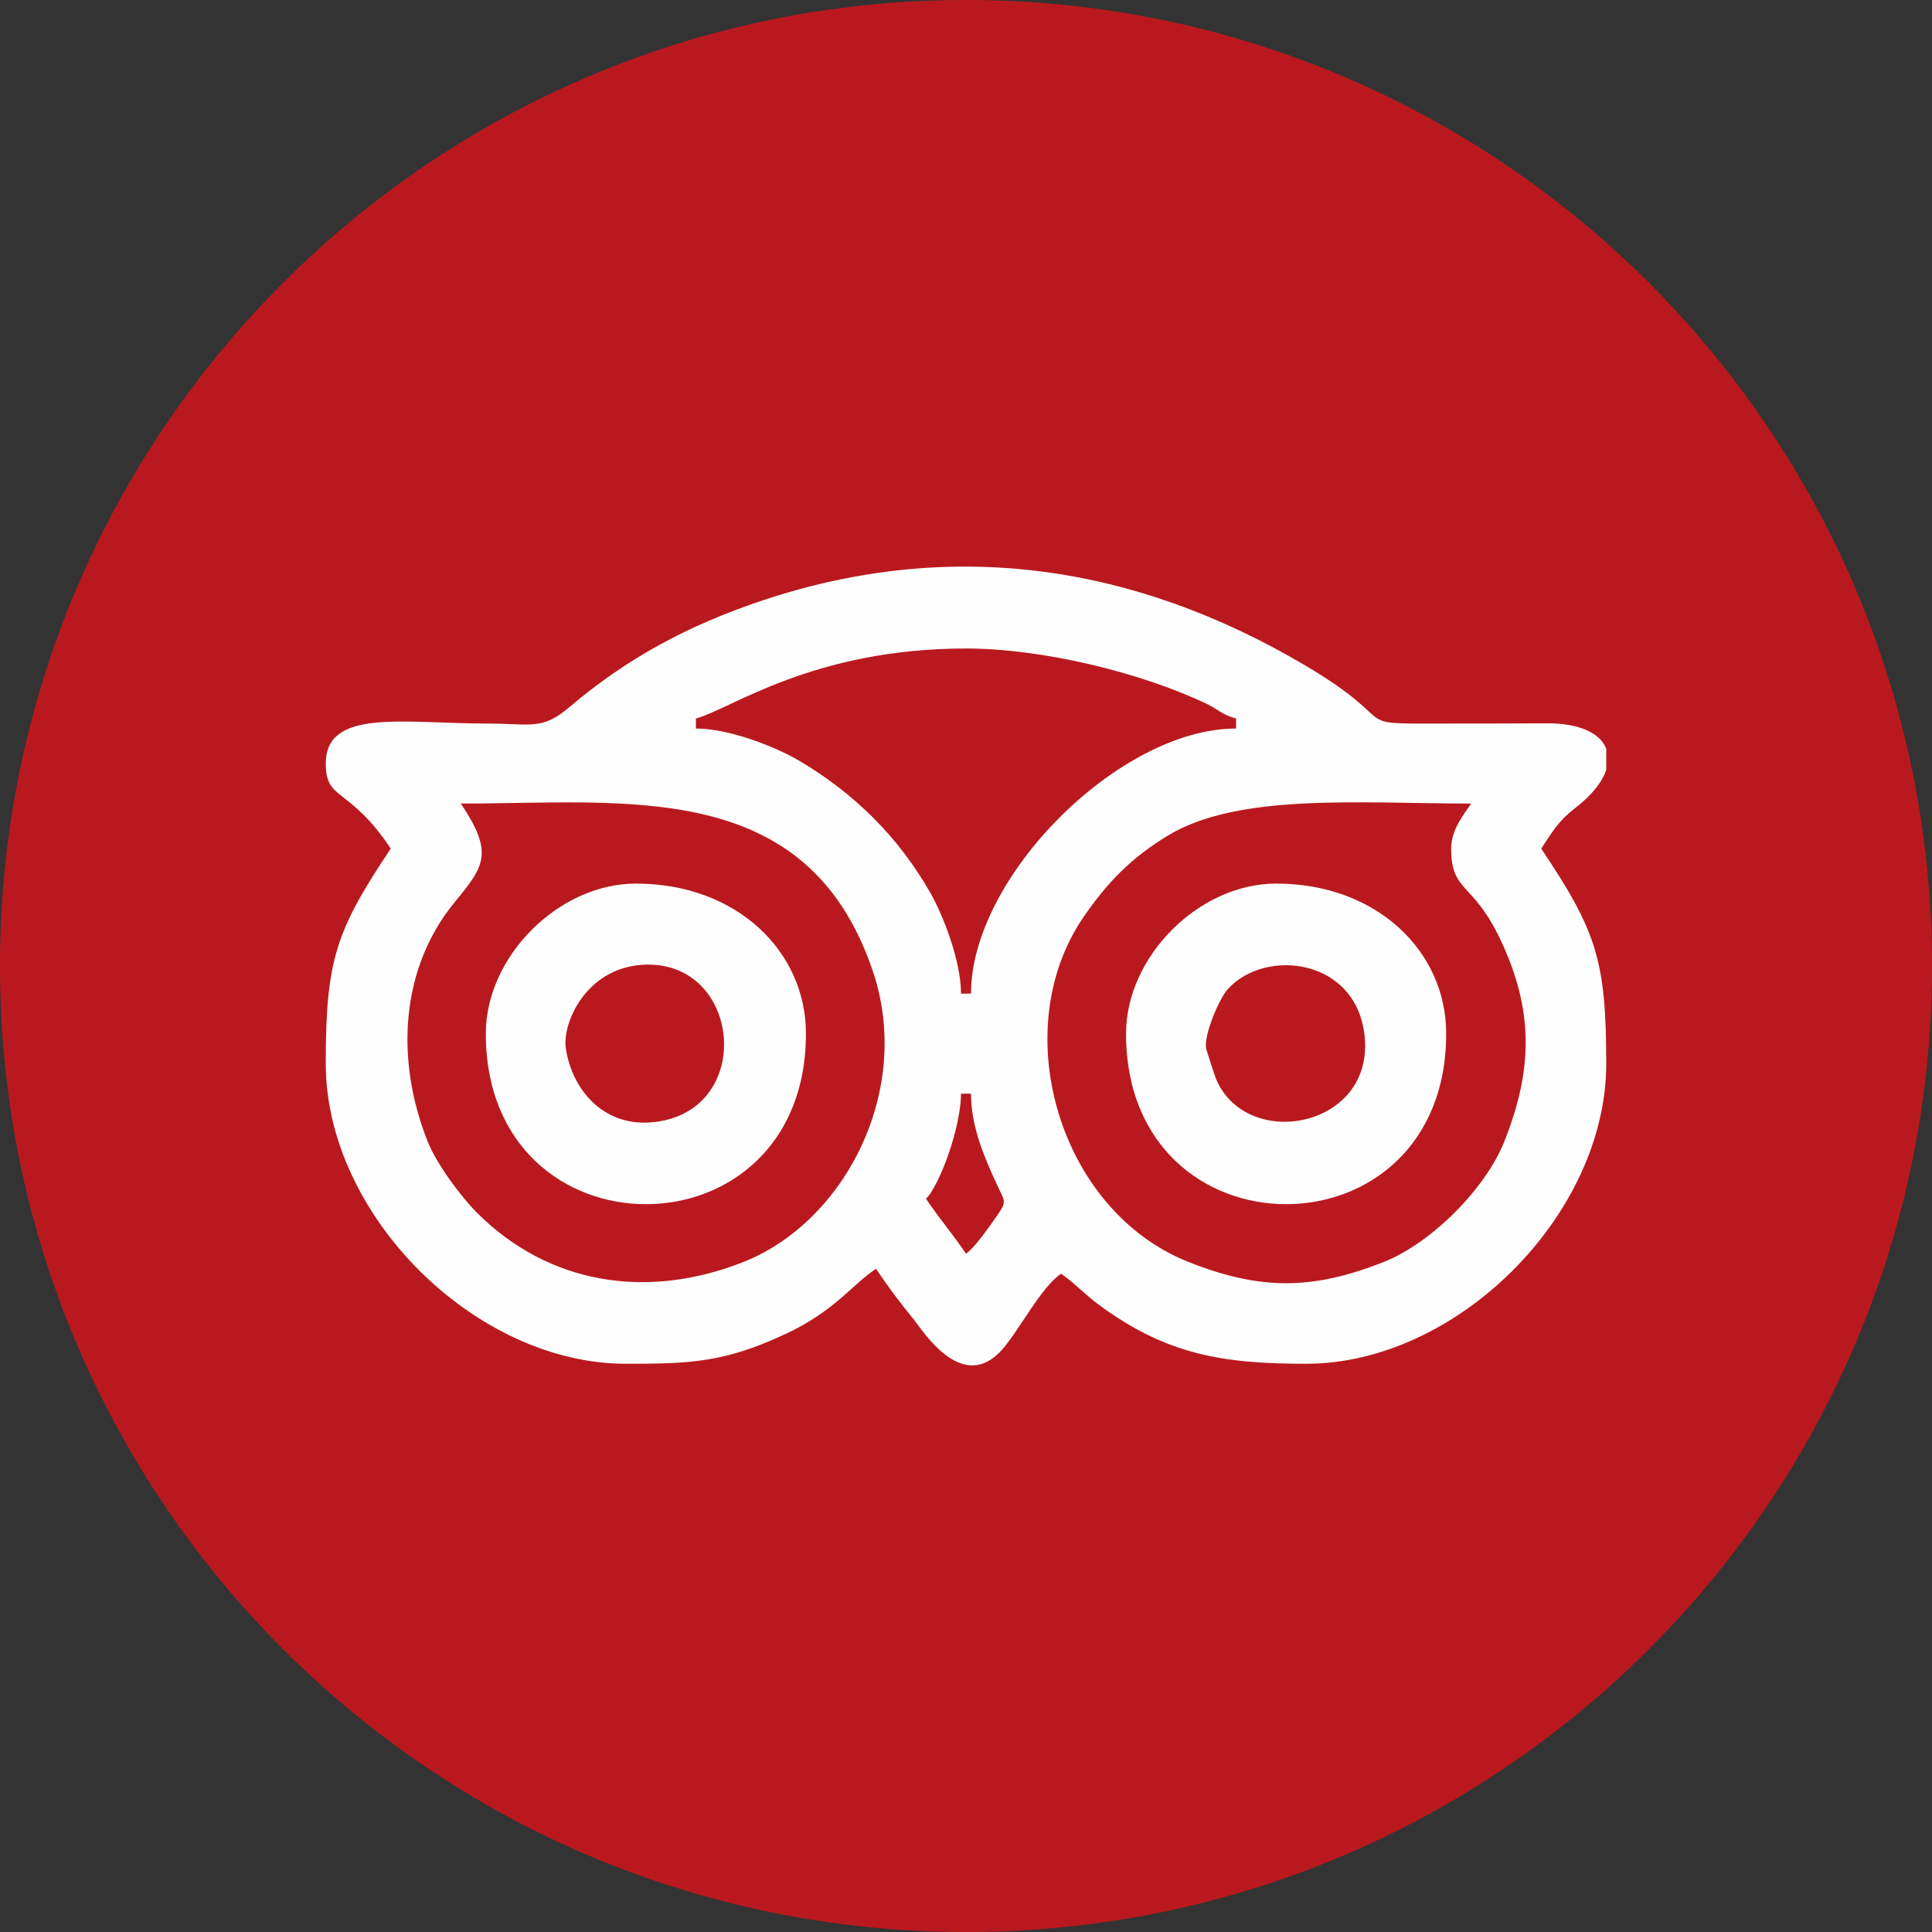 <?xml version="1.0" encoding="UTF-8"?>
<!DOCTYPE svg PUBLIC "-//W3C//DTD SVG 1.1//EN" "http://www.w3.org/Graphics/SVG/1.1/DTD/svg11.dtd">
<!-- Creator: CorelDRAW -->
<svg xmlns="http://www.w3.org/2000/svg" xml:space="preserve" width="33.867mm" height="33.867mm" version="1.1" style="shape-rendering:geometricPrecision; text-rendering:geometricPrecision; image-rendering:optimizeQuality; fill-rule:evenodd; clip-rule:evenodd"
viewBox="0 0 3386.66 3386.66"
 xmlns:xlink="http://www.w3.org/1999/xlink"
 xmlns:xodm="http://www.corel.com/coreldraw/odm/2003">
 <rect x="0" y="0" width="3386.66" height="3386.66" fill="#333333" stroke="none"/>
 <defs>
  <style type="text/css">
   <![CDATA[
    .fil1 {fill:#FEFEFE}
    .fil0 {fill:#B9191E;fill-rule:nonzero}
   ]]>
  </style>
 </defs>
 <g id="Layer_x0020_1">
  <path class="fil0" d="M3386.66 1693.3c0,935.24 -758.08,1693.39 -1693.32,1693.39 -935.24,0 -1693.35,-758.15 -1693.35,-1693.39 0,-935.16 758.11,-1693.33 1693.35,-1693.33 935.24,0 1693.32,758.17 1693.32,1693.33z"/>
 </g>
 <g id="__x0023_Layer_x0020_1">
  <g id="_1662654499392">
   <path class="fil1" d="M1623.19 2101.25c5.35,-6.17 4.95,-4.48 11.3,-15.01 24.97,-41.43 50.07,-122.25 50.07,-169.12l17.54 0c0,59.88 25.15,114.98 44.79,157.85 16.01,34.96 19.78,29.35 -5.39,64.95 -13.5,19.06 -33.29,46.87 -48.17,57.77 -21.76,-32.5 -47.39,-62.48 -70.14,-96.44zm1192.43 -788.95l0 37.2c-6.88,20.88 -24.59,43.85 -53.91,66.54 -30.65,23.73 -39.5,40.72 -60.07,71.45 96.49,144.1 113.98,195.58 113.98,377.02 0,264.77 -261.3,526.08 -526.07,526.08 -146.14,0 -243.85,-15.78 -362.19,-102.52 -27.66,-20.28 -43.7,-39.42 -67.43,-55.3 -35.09,23.48 -73.82,100.05 -103.47,133.27 -69.51,77.84 -138.41,-32.98 -153.55,-51.63 -26.49,-32.65 -44.94,-56.87 -67.4,-90.41 -42.09,28.17 -72.35,74.07 -157.8,113.99 -107.17,50.06 -165.02,52.6 -280.6,52.6 -264.77,0 -526.07,-261.31 -526.07,-526.08 0,-181.44 17.49,-232.92 113.99,-377.02 -73.79,-110.18 -113.99,-82.34 -113.99,-149.06 0,-96.85 135.46,-70.35 280.58,-70.14 81.08,0.13 98.23,12.17 146.56,-28.8 100.84,-85.5 207.7,-143.42 338.94,-187.13 333.68,-111.09 653.11,-61.45 949.69,113.44 181.18,106.84 67.43,102.76 248.23,102.49 58.61,-0.09 117.15,0.03 175.74,-0.37 58.26,-0.4 94.23,17.48 104.84,44.38zm-271.81 175.19c0,77.62 37.78,56.98 86.21,159.31 58.38,123.39 57.62,227 6.8,354.55 -32.88,82.55 -127.87,177.55 -210.43,210.44 -125.85,50.13 -217.98,50.13 -343.83,0 -226.06,-90.06 -319.6,-406.7 -182.54,-605.28 41.94,-60.77 83.64,-103.32 147.42,-141.93 123.96,-75.04 337.02,-56.01 531.45,-56.01 -13.68,20.44 -35.08,45.78 -35.08,78.92zm-1736.04 -78.92c293.15,0 608.15,-45.65 722.52,294.57 70.16,208.73 -49.58,438.29 -226.19,508.65 -169.27,67.42 -342.19,39.91 -468.18,-86.09 -27.46,-27.47 -70.28,-84.7 -86.08,-124.35 -58.22,-146.13 -46.8,-305.51 46.98,-419.6 52.58,-63.97 69.07,-86.39 10.95,-173.18zm412.09 -149.05c61.06,-16.31 204.41,-122.75 473.47,-122.75 132.6,0 304.85,41.5 420.78,96.53 23.78,11.28 27.39,19.47 52.69,26.22l0 17.53c-204.55,0 -464.7,260.08 -464.7,464.7l-17.54 0c0,-57.52 -31.68,-137.82 -52.85,-175.11 -56.02,-98.72 -133.18,-175.45 -231.27,-233.43 -39.94,-23.59 -121.77,-56.16 -180.58,-56.16l0 -17.53z"/>
   <path class="fil1" d="M2114.19 1838.21c-4.01,-25.92 23.83,-88.15 37.08,-103.22 66.22,-75.25 231.45,-55.21 241.35,87.37 10.85,156.3 -208.27,194.75 -261.11,68.67 -1.58,-3.76 -17.08,-51.26 -17.32,-52.82zm-140.29 -26.31c0,398.6 561.15,398.6 561.15,0 0,-144.43 -121.62,-263.03 -298.11,-263.03 -135.31,0 -263.04,127.72 -263.04,263.03z"/>
   <path class="fil1" d="M991.9 1838.21c-6.87,-44.4 34.69,-140.08 133.21,-146.91 177.1,-12.3 201.53,263.27 14.15,276.27 -81.67,5.68 -136.09,-56.53 -147.36,-129.36zm-140.29 -26.31c0,398.6 561.15,398.6 561.15,0 0,-144.43 -121.62,-263.03 -298.11,-263.03 -135.31,0 -263.04,127.72 -263.04,263.03z"/>
  </g>
 </g>
</svg>
